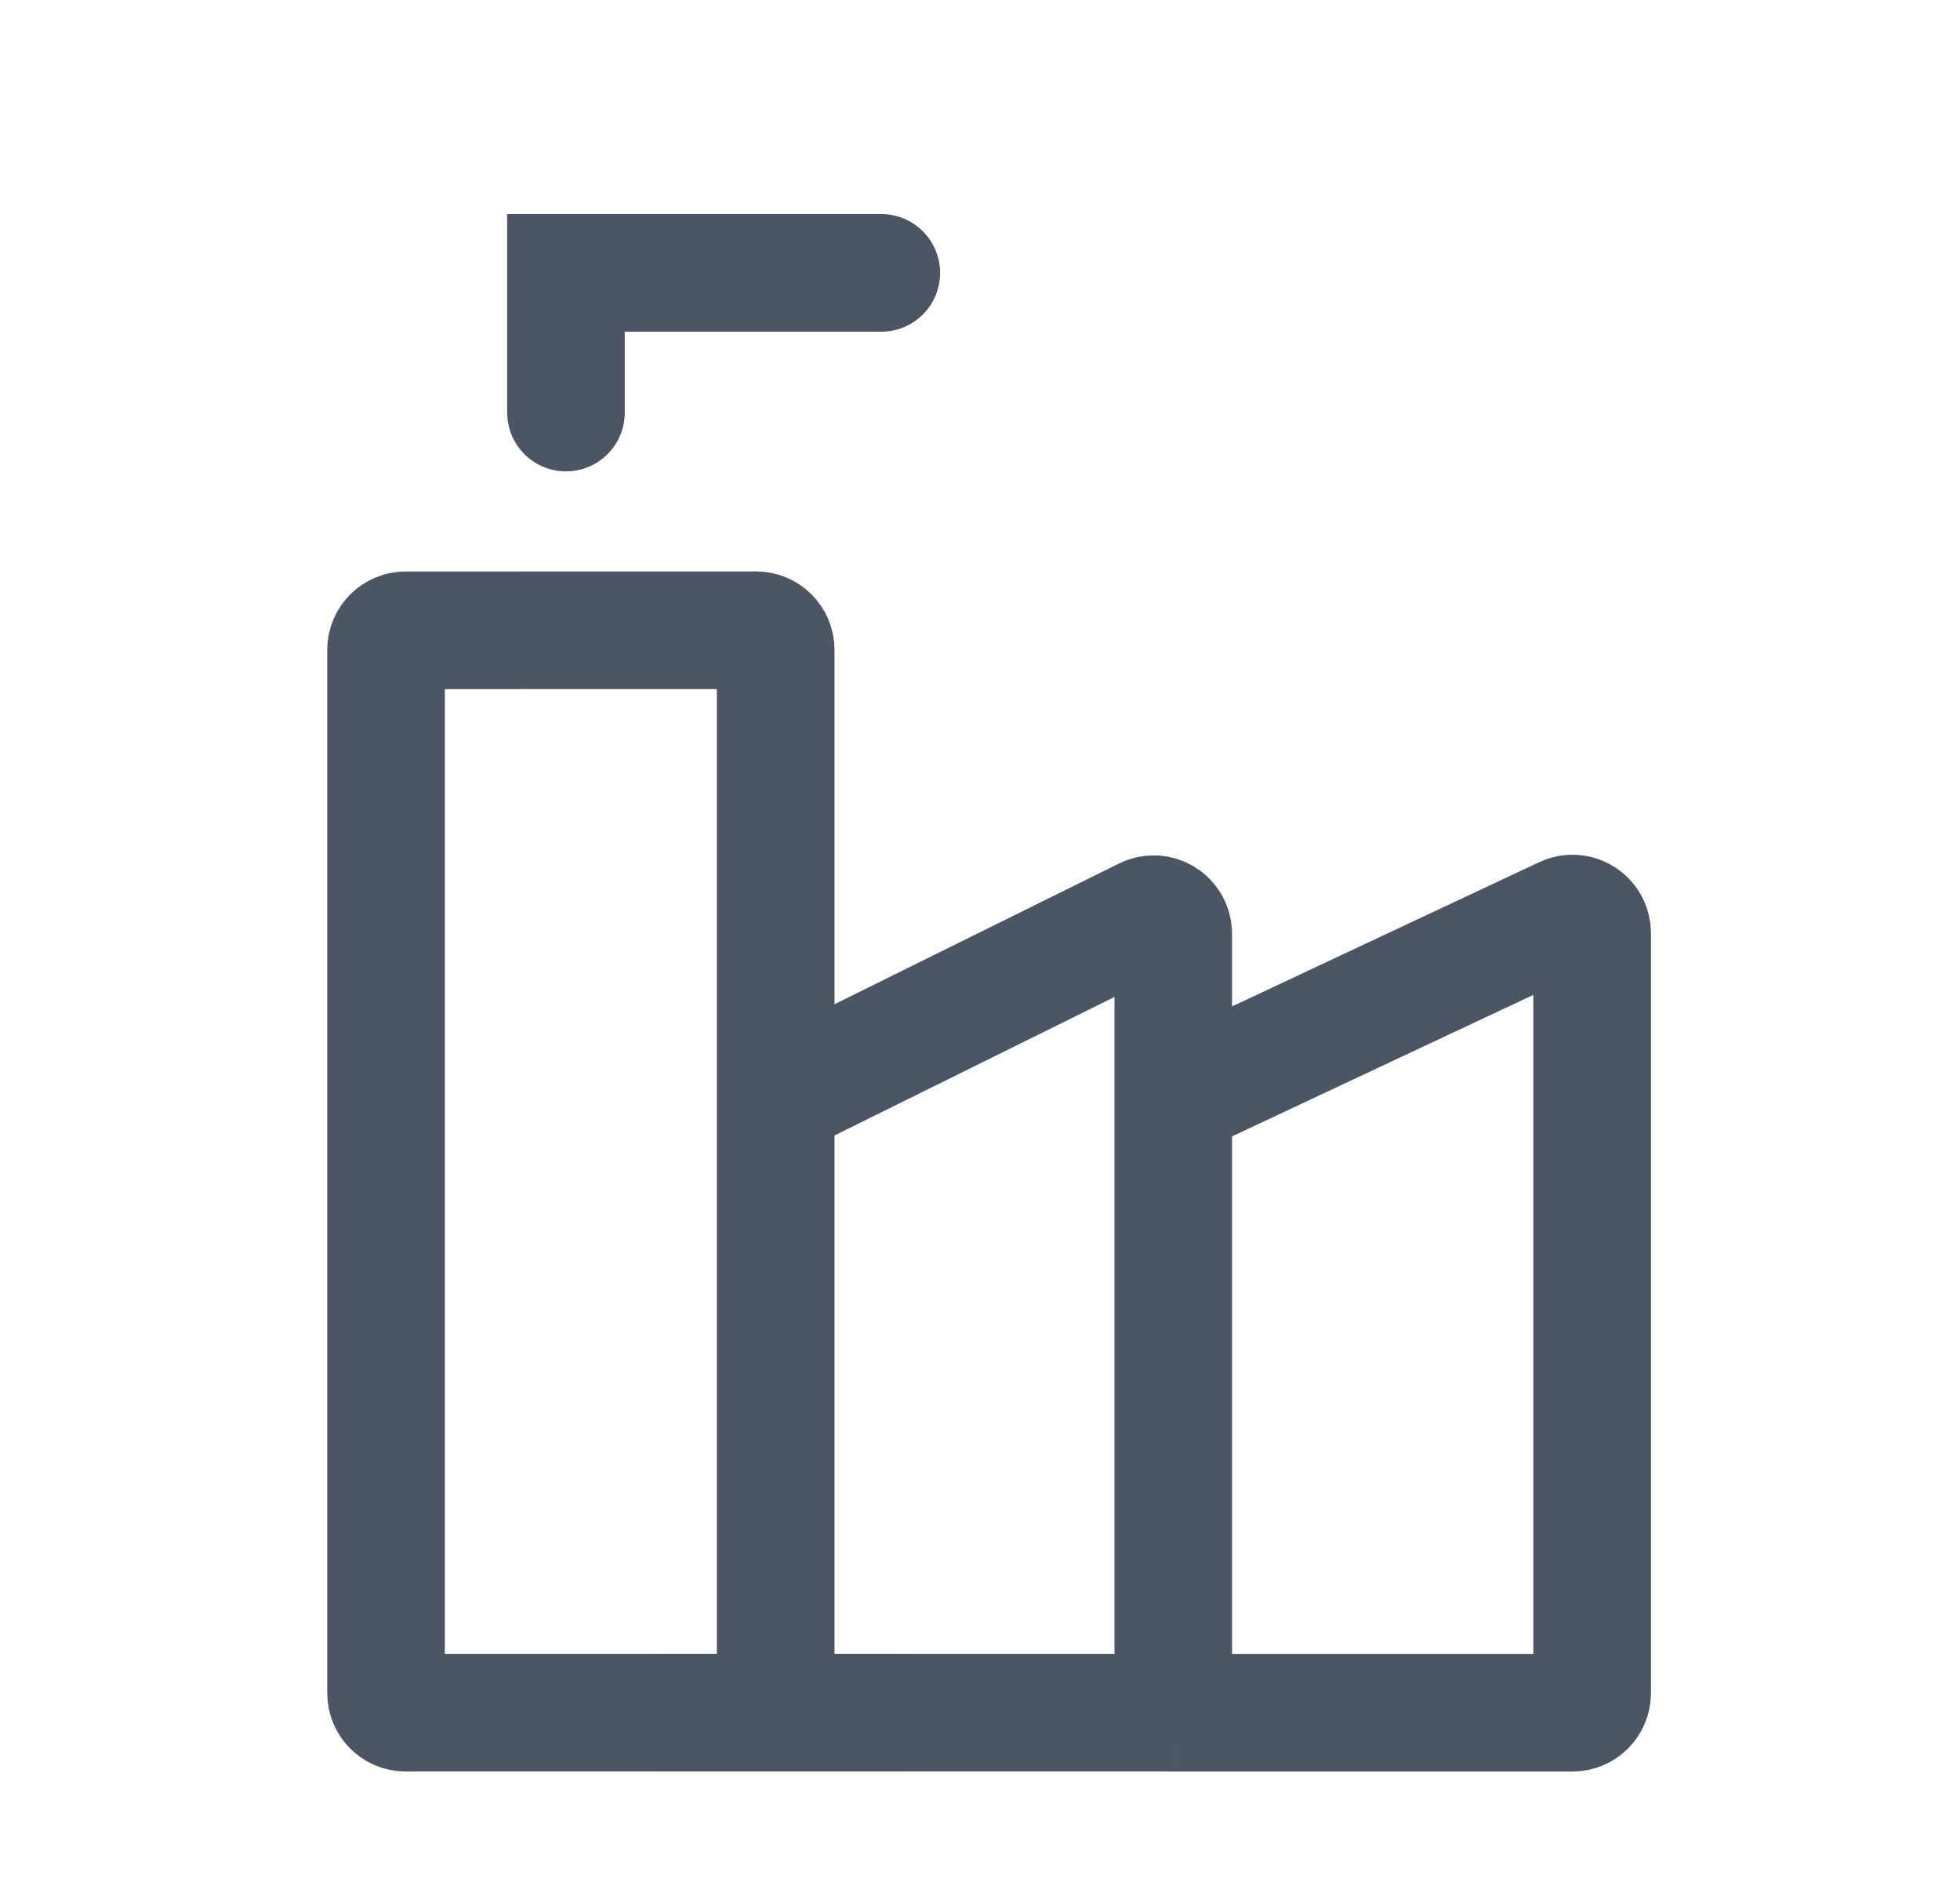 <svg width="25" height="24" viewBox="0 0 25 24" fill="none" xmlns="http://www.w3.org/2000/svg">
<path d="M14.965 14.015L19.951 11.674C20.117 11.596 20.308 11.717 20.308 11.9V21.591C20.308 21.729 20.196 21.841 20.058 21.841H14.965M14.965 14.015V21.841M14.965 14.015V11.909C14.965 11.723 14.771 11.602 14.604 11.685L9.894 14.014M14.965 21.841L9.894 21.84M9.894 14.014V21.84M9.894 14.014V8.287C9.894 8.149 9.782 8.037 9.644 8.037L5.174 8.038C5.036 8.038 4.924 8.15 4.924 8.288V21.591C4.924 21.729 5.036 21.841 5.174 21.841L9.894 21.84" stroke="#4B5563" stroke-width="1.5"/>
<path d="M7.219 5.261V3.48L11.241 3.48" stroke="#4B5563" stroke-width="1.5" stroke-linecap="round"/>
</svg>
